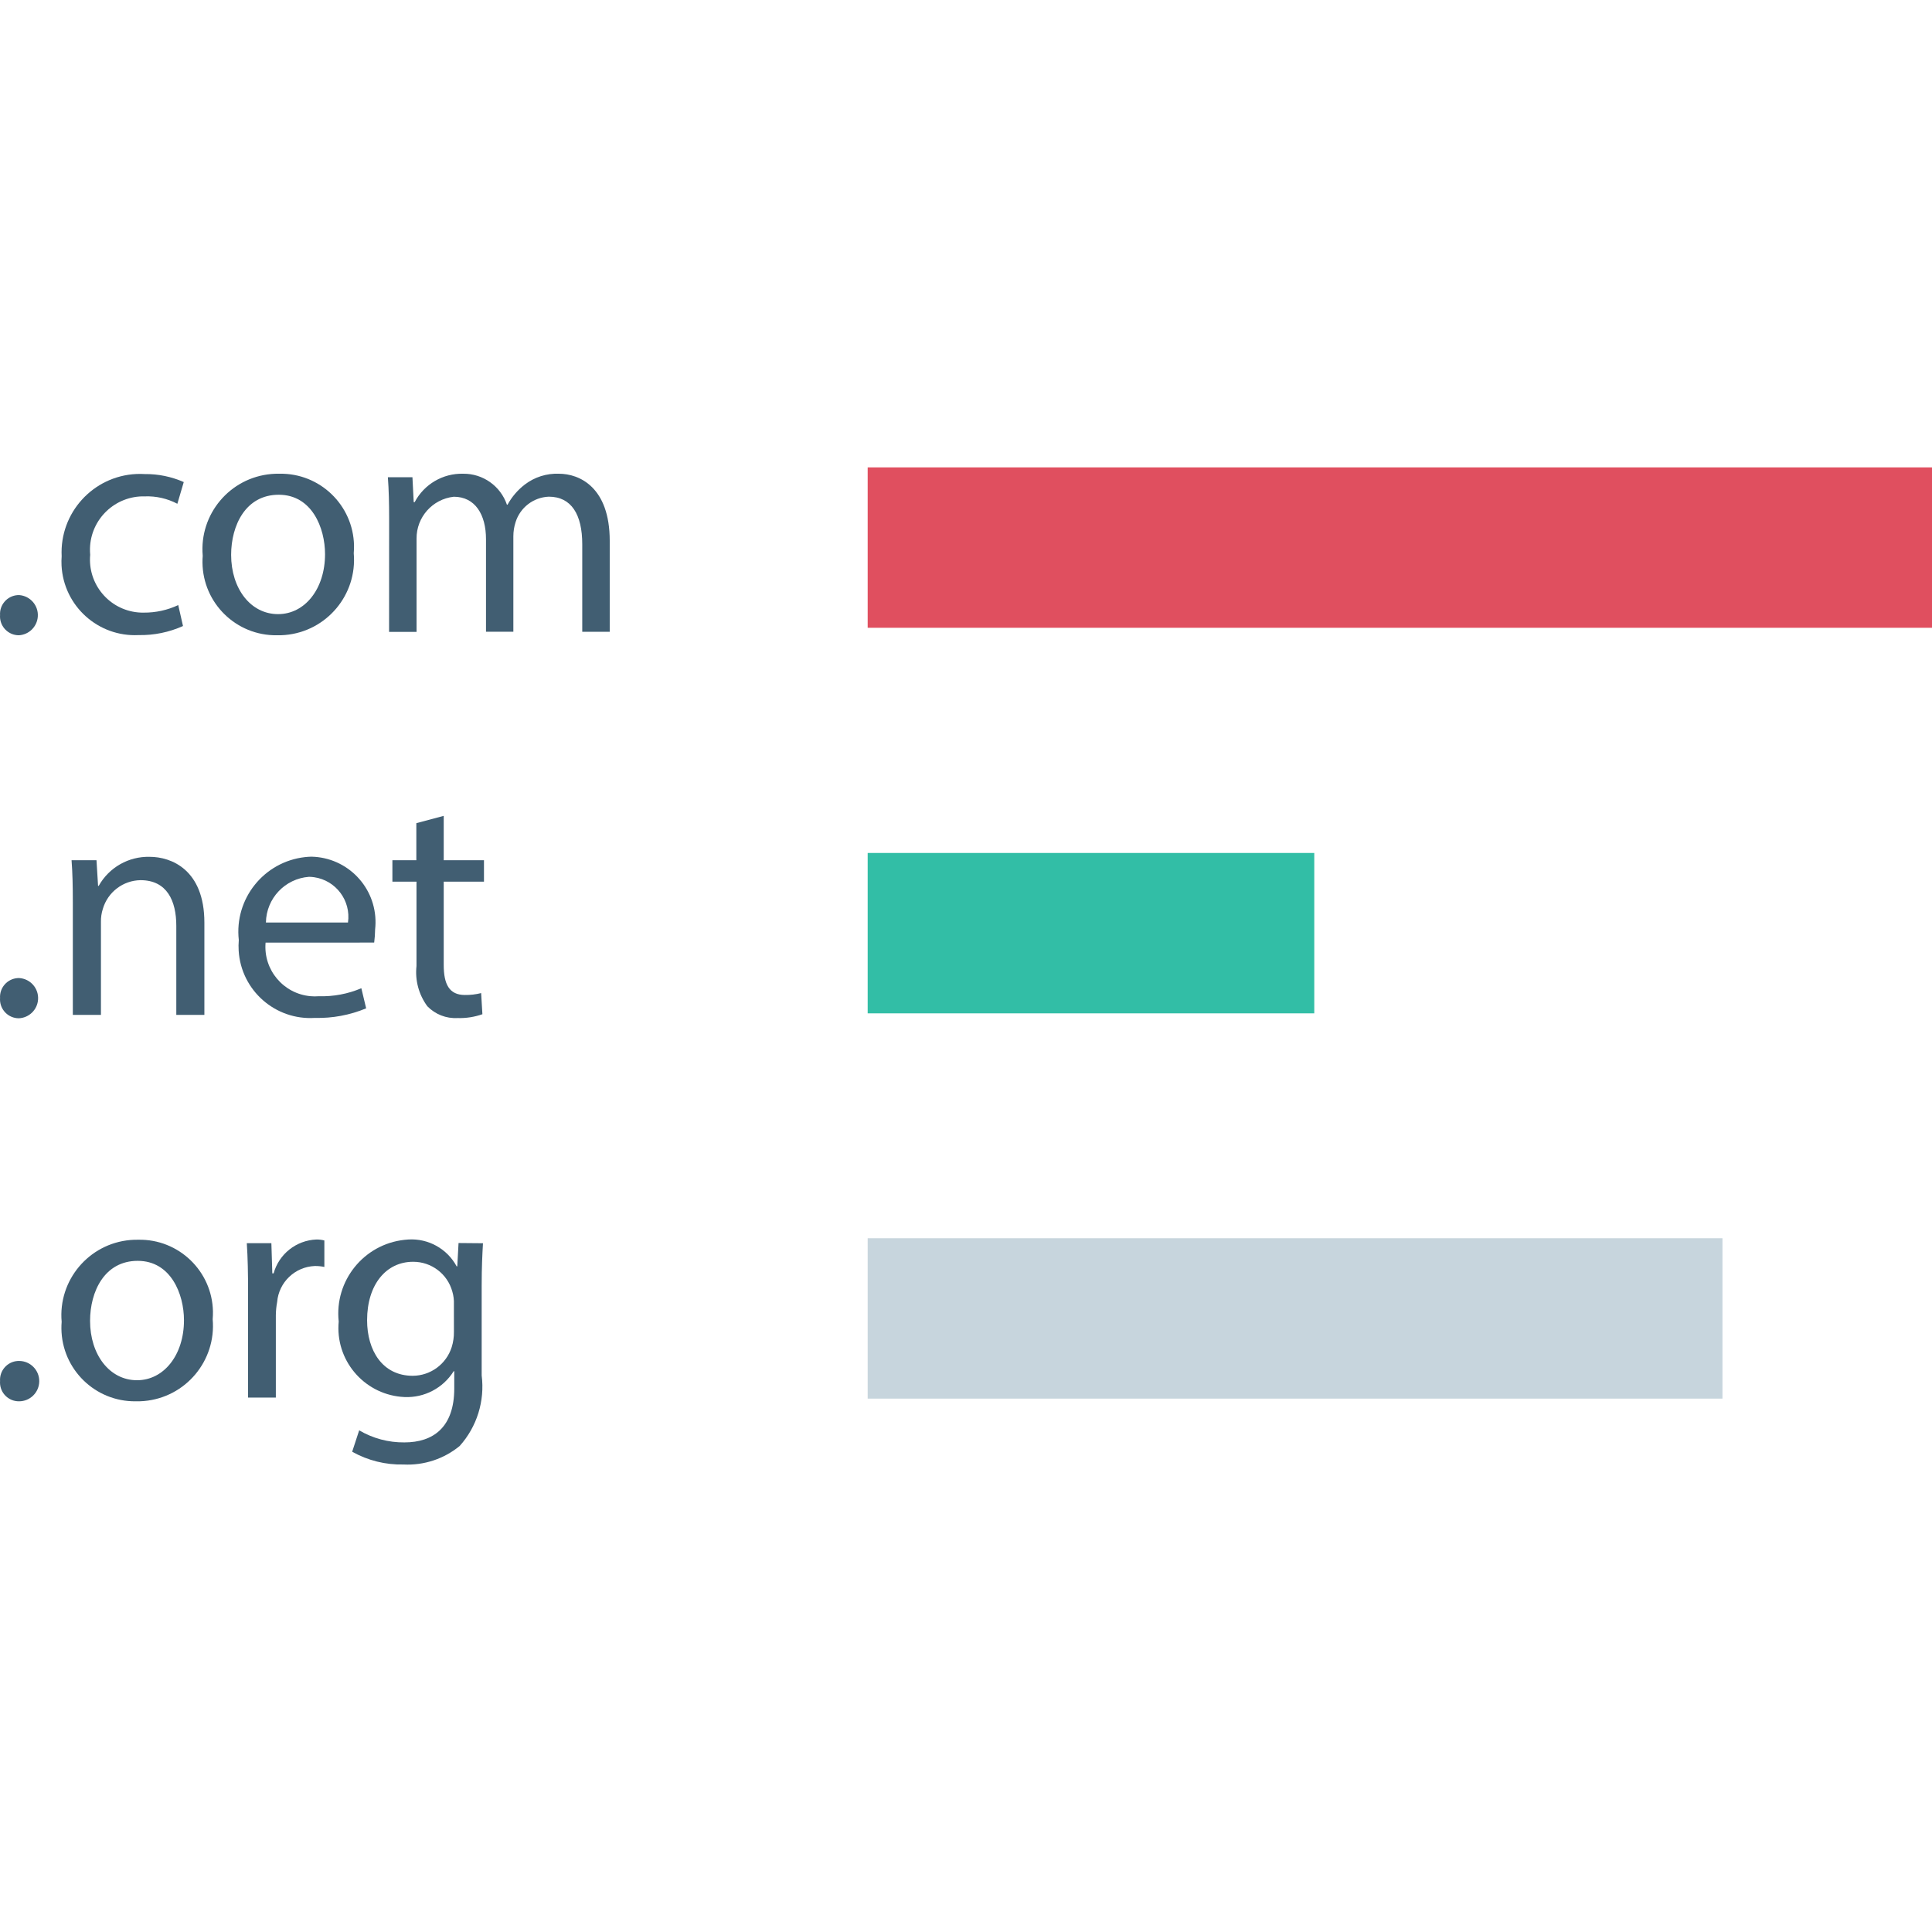 <?xml version="1.0" encoding="iso-8859-1"?>
<!-- Uploaded to: SVG Repo, www.svgrepo.com, Generator: SVG Repo Mixer Tools -->
<svg version="1.1" id="Layer_1" xmlns="http://www.w3.org/2000/svg" xmlns:xlink="http://www.w3.org/1999/xlink" 
	 viewBox="0 0 512 512" xml:space="preserve">
<g>
	<path style="fill:#415E72;" d="M0.016,163.031c-0.184-2.753,1.904-5.137,4.665-5.321c0.136-0.008,0.28-0.016,0.416-0.008
		c2.937,0.224,5.145,2.785,4.921,5.721c-0.2,2.665-2.344,4.777-5.009,4.929c-2.753,0.008-4.993-2.216-5.009-4.969
		C0,163.263,0.008,163.143,0.016,163.031z"/>
	<path style="fill:#415E72;" d="M48.498,165.904c-3.697,1.656-7.714,2.48-11.762,2.4c-10.73,0.544-19.876-7.714-20.428-18.444
		c-0.04-0.816-0.032-1.632,0.032-2.448c-0.56-11.474,8.29-21.236,19.764-21.796c0.76-0.04,1.512-0.032,2.272,0.016
		c3.553-0.04,7.073,0.688,10.322,2.12l-1.696,5.753c-2.657-1.392-5.625-2.072-8.626-1.96c-7.826-0.2-14.331,5.977-14.531,13.803
		c-0.016,0.56,0.008,1.12,0.056,1.68c-0.704,7.722,4.977,14.555,12.699,15.267c0.496,0.048,0.992,0.064,1.488,0.056
		c3.161,0.024,6.289-0.656,9.146-2L48.498,165.904z"/>
	<path style="fill:#415E72;" d="M93.747,146.612c0.96,11.002-7.177,20.708-18.188,21.668c-0.728,0.064-1.464,0.088-2.2,0.072
		c-10.754,0.128-19.572-8.482-19.7-19.236c-0.008-0.616,0.016-1.224,0.064-1.832c-0.96-11.002,7.185-20.708,18.188-21.668
		c0.704-0.064,1.416-0.088,2.12-0.072c10.706-0.216,19.564,8.29,19.788,18.996C93.827,145.228,93.803,145.924,93.747,146.612z
		 M61.252,147.036c0.008,8.97,5.169,15.715,12.443,15.715c7.105,0,12.443-6.681,12.443-15.899c0-6.937-3.473-15.739-12.266-15.739
		S61.26,139.25,61.252,147.036L61.252,147.036z"/>
	<path style="fill:#415E72;" d="M103.125,137.562c0-4.233-0.08-7.706-0.336-11.09h6.513l0.336,6.601h0.256
		c2.505-4.753,7.49-7.674,12.859-7.53c5.225-0.056,9.898,3.257,11.586,8.202h0.168c1.128-2.072,2.689-3.889,4.561-5.329
		c2.593-1.984,5.793-3.001,9.058-2.873c5.417,0,13.459,3.553,13.459,17.772v24.117h-7.281v-23.205
		c0-7.866-2.873-12.603-8.874-12.603c-4.073,0.168-7.594,2.881-8.802,6.769c-0.384,1.2-0.584,2.456-0.584,3.721v25.301h-7.249
		v-24.525c0-6.513-2.873-11.25-8.538-11.25c-5.649,0.624-9.914,5.417-9.866,11.106v24.709h-7.281L103.125,137.562z"/>
	<path style="fill:#415E72;" d="M0.016,264.524c-0.184-2.753,1.904-5.137,4.665-5.321c0.136-0.008,0.28-0.016,0.416-0.008
		c2.945,0.184,5.177,2.721,4.993,5.657c-0.168,2.721-2.36,4.873-5.081,5.001c-2.753,0.008-4.993-2.216-5.009-4.969
		C0,264.764,0.008,264.644,0.016,264.524z"/>
	<path style="fill:#415E72;" d="M19.3,239.055c0-4.233-0.08-7.706-0.336-11.09h6.609l0.416,6.801h0.168
		c2.729-4.881,7.938-7.85,13.531-7.698c5.673,0,14.475,3.385,14.475,17.436v24.453h-7.442v-23.605
		c0-6.601-2.456-12.098-9.482-12.098c-4.633,0.072-8.682,3.161-9.986,7.61c-0.36,1.12-0.528,2.296-0.504,3.473v24.621H19.3V239.055z
		"/>
	<path style="fill:#415E72;" d="M70.382,249.801c-0.624,7.217,4.729,13.579,11.946,14.203c0.696,0.064,1.4,0.064,2.104,0.008
		c3.889,0.12,7.754-0.6,11.33-2.12l1.272,5.329c-4.305,1.792-8.938,2.657-13.603,2.537c-10.482,0.664-19.516-7.297-20.18-17.78
		c-0.064-0.952-0.048-1.912,0.032-2.865c-1.216-10.914,6.641-20.748,17.556-21.972c0.552-0.064,1.096-0.096,1.648-0.112
		c9.586,0.176,17.211,8.09,17.027,17.676c-0.008,0.536-0.048,1.08-0.104,1.616c-0.016,1.16-0.096,2.32-0.248,3.473L70.382,249.801z
		 M92.219,244.472c0.832-5.793-3.193-11.17-8.986-12.002c-0.44-0.064-0.888-0.096-1.336-0.104
		c-6.369,0.472-11.322,5.721-11.426,12.106H92.219z"/>
	<path style="fill:#415E72;" d="M117.592,216.21v11.762h10.666v5.673h-10.666v22.084c0,5.073,1.44,7.954,5.601,7.954
		c1.456,0.024,2.905-0.152,4.313-0.504l0.336,5.601c-2.112,0.744-4.353,1.088-6.593,1.016c-2.993,0.168-5.913-0.976-8.002-3.129
		c-2.264-3.073-3.289-6.873-2.873-10.666v-22.357h-6.385v-5.673h6.345v-9.818L117.592,216.21z"/>
	<path style="fill:#415E72;" d="M0.016,365.993c-0.184-2.753,1.904-5.137,4.665-5.321c0.136-0.008,0.28-0.016,0.416-0.008
		c2.953,0.024,5.329,2.44,5.305,5.393s-2.44,5.329-5.393,5.305c-2.753,0.008-4.993-2.208-5.009-4.961
		C0,366.265,0.008,366.129,0.016,365.993z"/>
	<path style="fill:#415E72;" d="M56.363,349.613c0.968,11.002-7.169,20.708-18.18,21.676c-0.736,0.064-1.472,0.088-2.208,0.072
		c-10.754,0.128-19.572-8.482-19.7-19.236c-0.008-0.616,0.016-1.224,0.064-1.832c-0.968-11.002,7.177-20.708,18.18-21.676
		c0.704-0.064,1.416-0.088,2.128-0.072c10.706-0.216,19.564,8.29,19.788,18.996C56.443,348.229,56.419,348.925,56.363,349.613z
		 M23.869,350.037c0,8.97,5.169,15.739,12.443,15.739c7.105,0,12.443-6.681,12.443-15.899c0-6.937-3.473-15.739-12.266-15.739
		S23.877,342.252,23.869,350.037L23.869,350.037z"/>
	<path style="fill:#415E72;" d="M65.741,342.252c0-4.801-0.08-8.97-0.336-12.803h6.513l0.248,8.002h0.344
		c1.432-5.137,6.009-8.754,11.338-8.97c0.712-0.008,1.424,0.072,2.112,0.256v7.017c-0.832-0.176-1.68-0.256-2.529-0.248
		c-5.265,0.208-9.546,4.305-9.986,9.554c-0.216,1.144-0.328,2.304-0.344,3.473v21.836h-7.361V342.252z"/>
	<path style="fill:#415E72;" d="M127.994,329.473c-0.168,2.961-0.344,6.257-0.344,11.25v23.781c0.864,6.785-1.264,13.611-5.833,18.7
		c-4.177,3.433-9.482,5.177-14.883,4.905c-4.753,0.112-9.458-1.056-13.603-3.385l1.856-5.673c3.633,2.144,7.786,3.249,12.002,3.201
		c7.618,0,13.195-4.001,13.195-14.299v-4.569h-0.152c-2.793,4.465-7.77,7.081-13.035,6.849c-10.098-0.44-17.94-8.978-17.5-19.084
		c0.016-0.304,0.032-0.616,0.064-0.92c-1.168-10.794,6.633-20.492,17.428-21.66c0.344-0.04,0.68-0.064,1.024-0.088
		c5.289-0.328,10.282,2.448,12.803,7.113h0.168l0.336-6.177L127.994,329.473z M120.288,345.636c0.048-1.144-0.096-2.288-0.424-3.385
		c-1.296-4.673-5.553-7.89-10.402-7.866c-7.105,0-12.178,6.009-12.178,15.491c0,8.002,4.065,14.723,12.106,14.723
		c4.729-0.032,8.898-3.105,10.322-7.618c0.4-1.296,0.6-2.649,0.584-4.001L120.288,345.636z"/>
</g>
<rect x="229.943" y="123.863" style="fill:#E04F5F;" width="282.057" height="42.505"/>
<rect x="229.943" y="226.044" style="fill:#32BEA6;" width="118.352" height="42.505"/>
<rect x="229.943" y="328.145" style="fill:#C7D5DD;" width="226.526" height="42.505"/>
</svg>